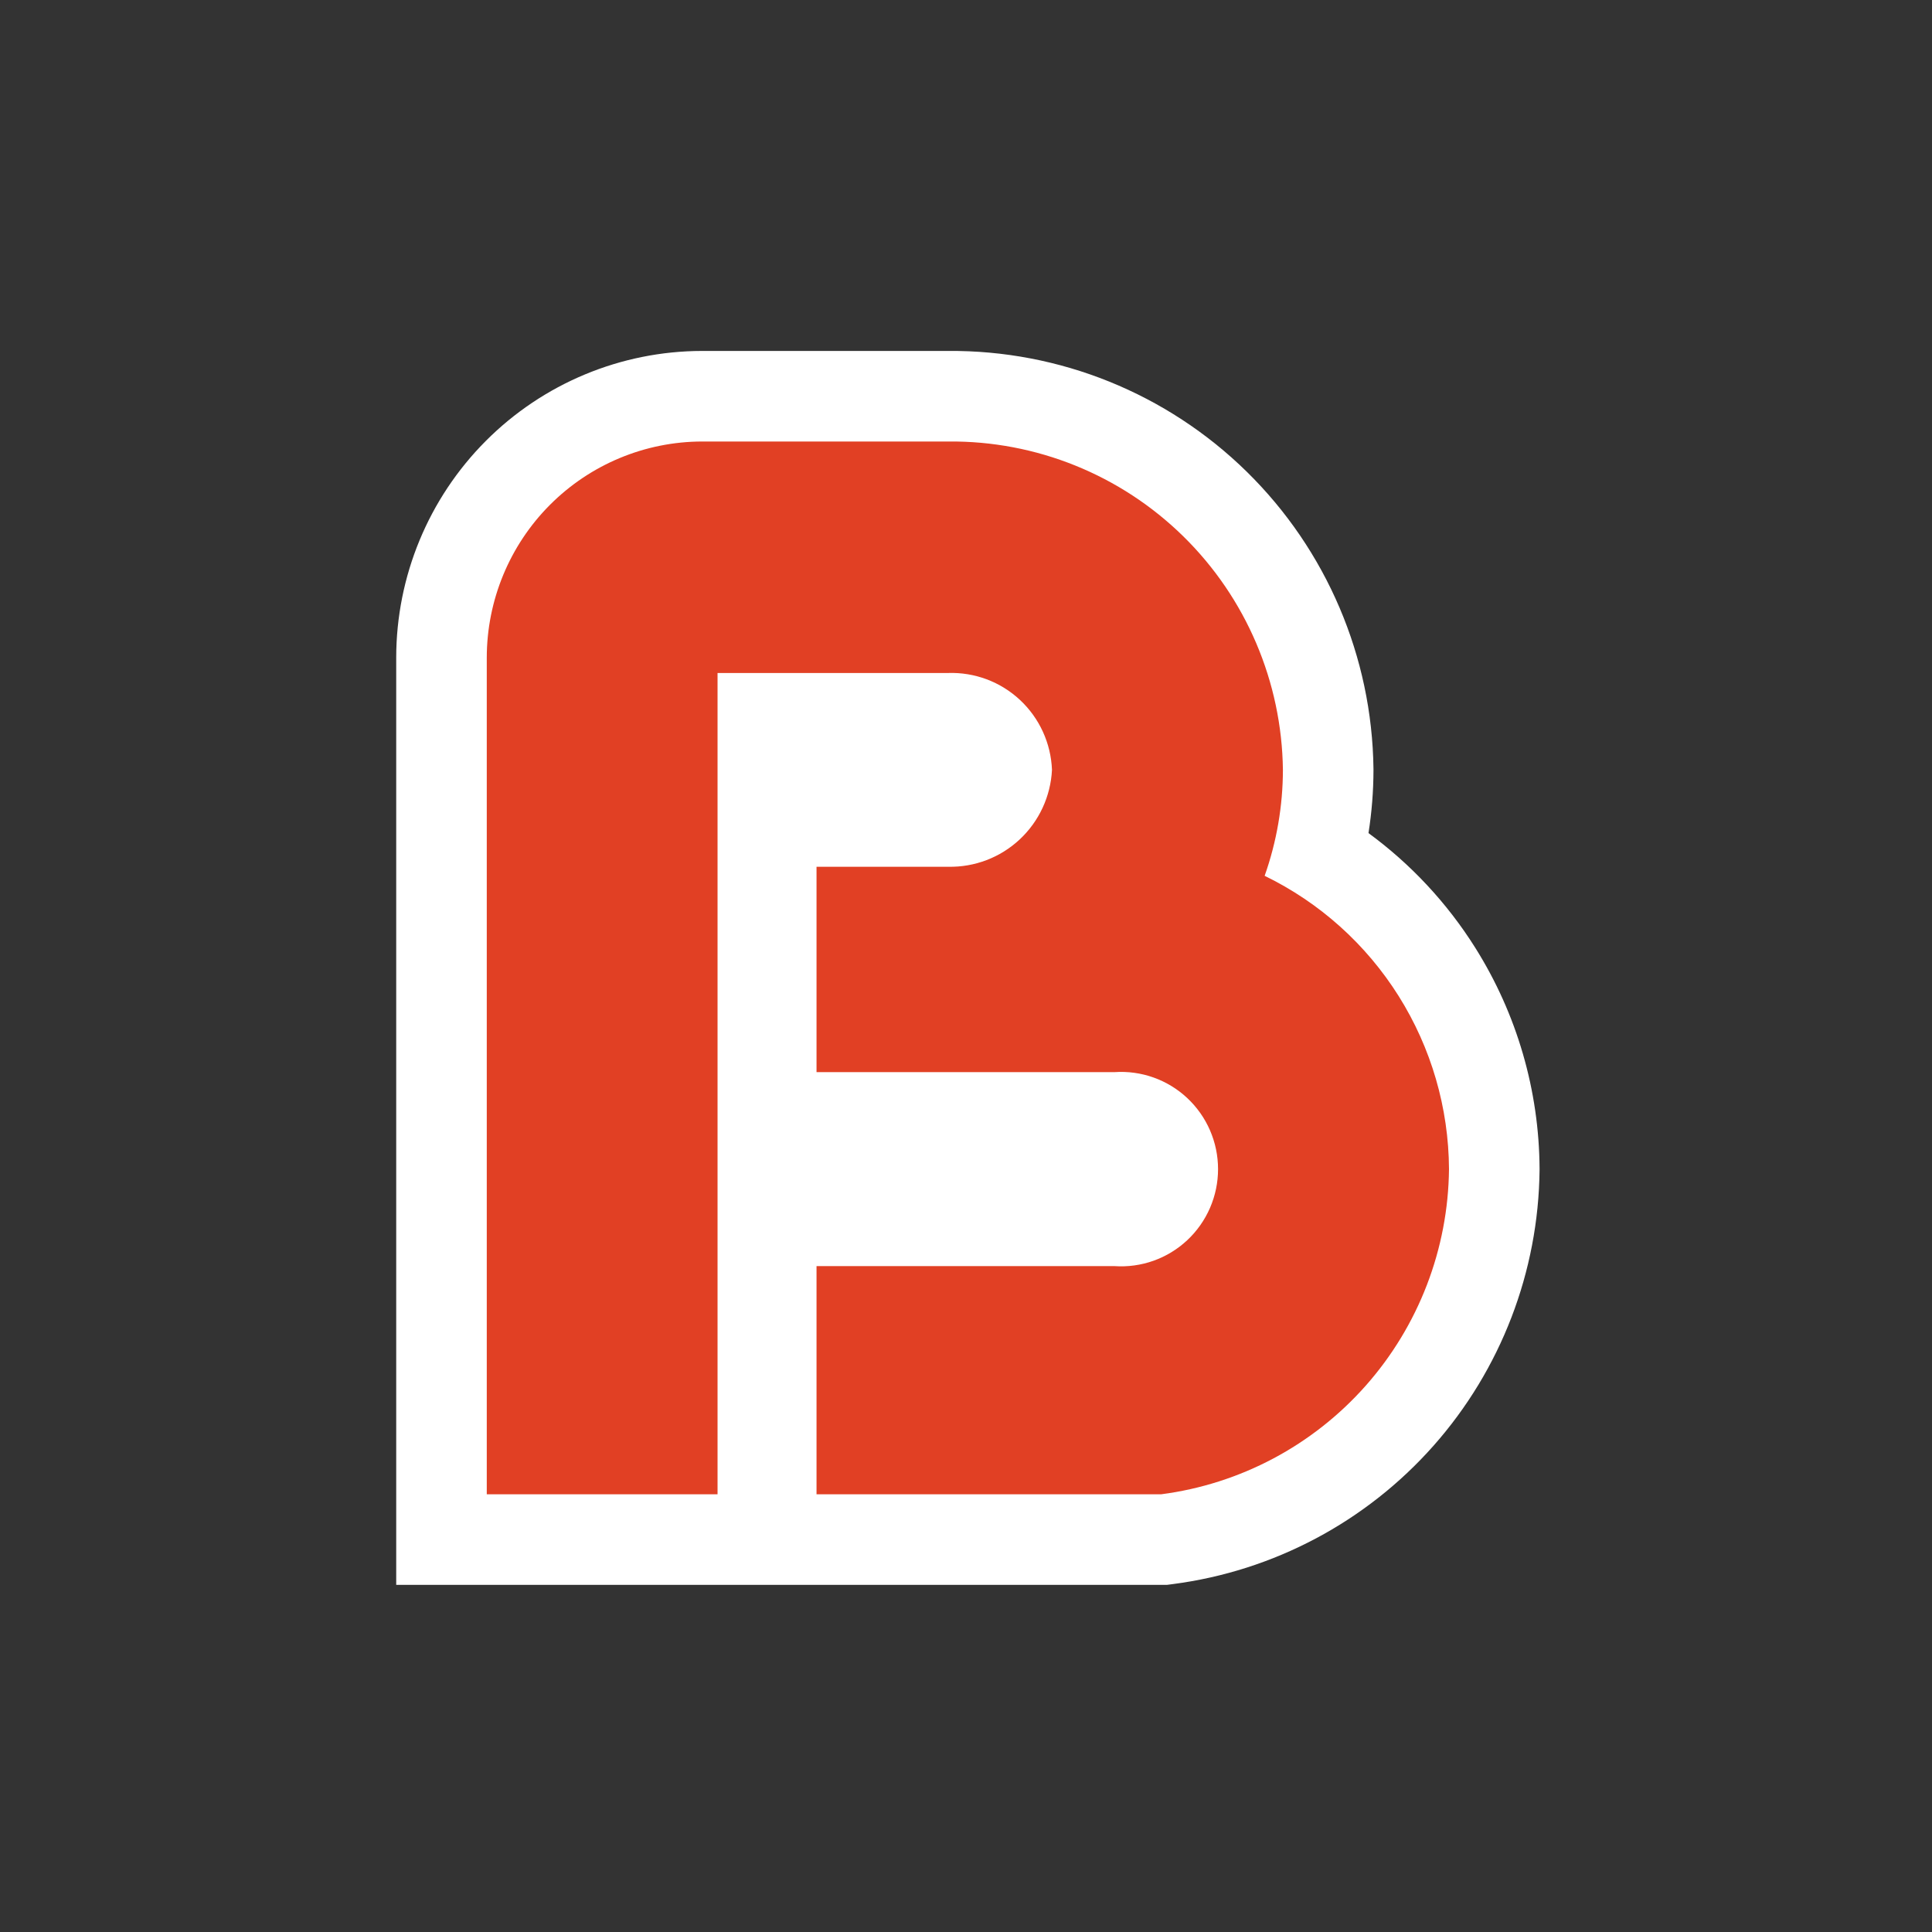 <svg width="512" height="512" viewBox="0 0 512 512" fill="none" xmlns="http://www.w3.org/2000/svg">
<rect x="0" y="0" width="512" height="512" fill="#333333" stroke="none"/>
<path fill-rule="evenodd" clip-rule="evenodd" d="M362.664 220.779C373.884 229.001 383.503 239.303 390.971 251.183C401.991 268.713 407.888 288.984 408 309.695L408.001 309.881L407.999 310.066C407.727 337.009 397.755 362.955 379.906 383.123C362.056 403.292 337.527 416.326 310.829 419.799L309.287 420H105V174.253L105 174.239C105.025 152.727 113.553 132.087 128.743 116.851C143.933 101.616 164.544 93.029 186.061 93.004L186.075 93.004H251.196C280.786 92.751 309.258 104.262 330.39 124.997C351.549 145.76 363.621 174.075 363.984 203.731L363.986 203.9L363.986 204.069C363.976 209.675 363.532 215.262 362.664 220.779Z" fill="white"/>
<path d="M335.145 232.104C338.331 223.085 339.968 213.593 339.986 204.025C339.7 180.7 330.205 158.44 313.58 142.128C296.956 125.815 274.561 116.779 251.305 117.004H186.089C170.953 117.022 156.442 123.061 145.739 133.796C135.037 144.531 129.018 159.085 129 174.267V396H190.158V178.349H251.259C258.299 178.112 265.146 180.678 270.303 185.489C275.461 190.3 278.511 196.965 278.785 204.025C278.433 211.056 275.359 217.673 270.22 222.468C265.08 227.263 258.277 229.856 251.259 229.7H216.388V284.127H295.341C298.855 283.884 302.381 284.369 305.701 285.55C309.02 286.732 312.061 288.586 314.636 290.996C317.21 293.407 319.263 296.32 320.667 299.56C322.071 302.8 322.796 306.297 322.796 309.829C322.796 313.362 322.071 316.859 320.667 320.099C319.263 323.339 317.21 326.252 314.636 328.663C312.061 331.073 309.02 332.927 305.701 334.109C302.381 335.29 298.855 335.775 295.341 335.532H216.388V396H307.733C328.669 393.276 347.918 383.053 361.934 367.217C375.949 351.381 383.786 330.999 384 309.824C383.913 293.584 379.288 277.693 370.653 263.956C362.017 250.219 349.717 239.183 335.145 232.104Z" fill="#E14024"/>
</svg>
